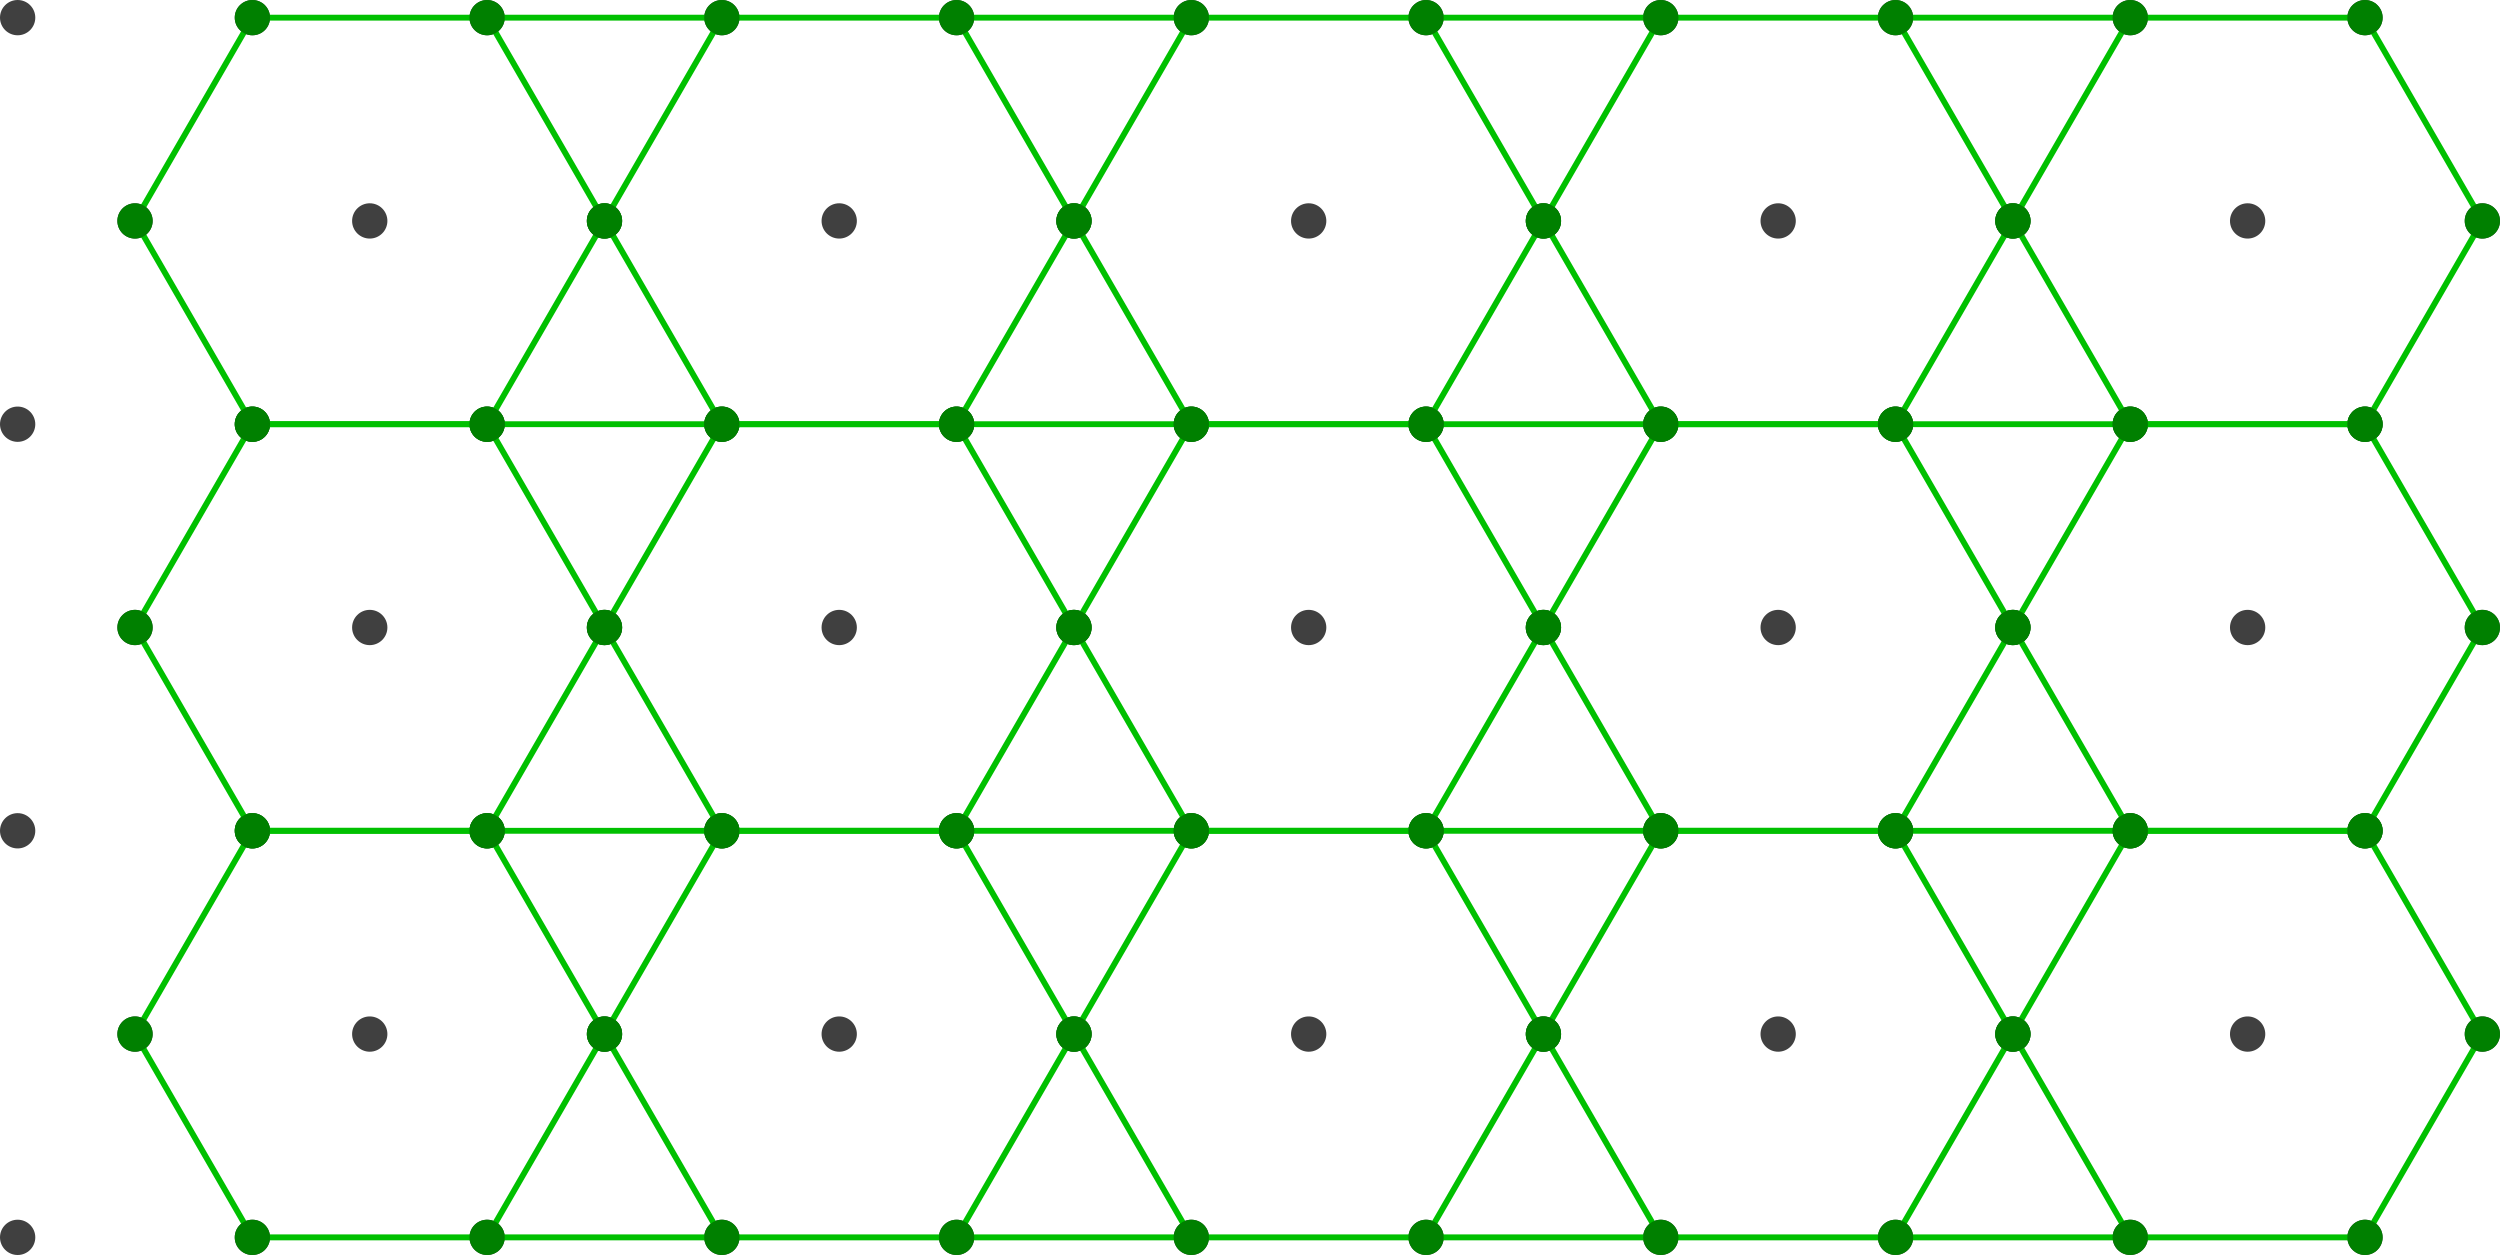 <?xml version='1.0' encoding='ISO-8859-1'?>
<!DOCTYPE svg PUBLIC "-//W3C//DTD SVG 1.1//EN" "http://www.w3.org/Graphics/SVG/1.1/DTD/svg11.dtd">
<!-- This file was generated by dvisvgm 1.0.11 () -->
<!-- Fri Jun 25 13:35:57 2021 -->
<svg height='107.125pt' version='1.1' viewBox='56.621 54.06 213.396 107.125' width='213.396pt' xmlns='http://www.w3.org/2000/svg' xmlns:xlink='http://www.w3.org/1999/xlink'>
<g id='page1'>
<g transform='matrix(1 0 0 1 58.127 159.679)'>
<circle cx='0' cy='-0' r='1.506' fill='#404040'/>
</g>
<g transform='matrix(1 0 0 1 58.127 159.679)'>
<circle cx='10.018' cy='-17.352' r='1.506' fill='#404040'/>
</g>
<g transform='matrix(1 0 0 1 58.127 159.679)'>
<circle cx='0' cy='-34.704' r='1.506' fill='#404040'/>
</g>
<g transform='matrix(1 0 0 1 58.127 159.679)'>
<circle cx='10.018' cy='-52.057' r='1.506' fill='#404040'/>
</g>
<g transform='matrix(1 0 0 1 58.127 159.679)'>
<circle cx='0' cy='-69.409' r='1.506' fill='#404040'/>
</g>
<g transform='matrix(1 0 0 1 58.127 159.679)'>
<circle cx='10.018' cy='-86.761' r='1.506' fill='#404040'/>
</g>
<g transform='matrix(1 0 0 1 58.127 159.679)'>
<circle cx='0' cy='-104.113' r='1.506' fill='#404040'/>
</g>
<g transform='matrix(1 0 0 1 58.127 159.679)'>
<circle cx='20.037' cy='-0' r='1.506' fill='#404040'/>
</g>
<g transform='matrix(1 0 0 1 58.127 159.679)'>
<circle cx='30.055' cy='-17.352' r='1.506' fill='#404040'/>
</g>
<g transform='matrix(1 0 0 1 58.127 159.679)'>
<circle cx='20.037' cy='-34.704' r='1.506' fill='#404040'/>
</g>
<g transform='matrix(1 0 0 1 58.127 159.679)'>
<circle cx='30.055' cy='-52.057' r='1.506' fill='#404040'/>
</g>
<g transform='matrix(1 0 0 1 58.127 159.679)'>
<circle cx='20.037' cy='-69.409' r='1.506' fill='#404040'/>
</g>
<g transform='matrix(1 0 0 1 58.127 159.679)'>
<circle cx='30.055' cy='-86.761' r='1.506' fill='#404040'/>
</g>
<g transform='matrix(1 0 0 1 58.127 159.679)'>
<circle cx='20.037' cy='-104.113' r='1.506' fill='#404040'/>
</g>
<g transform='matrix(1 0 0 1 58.127 159.679)'>
<circle cx='40.073' cy='-0' r='1.506' fill='#404040'/>
</g>
<g transform='matrix(1 0 0 1 58.127 159.679)'>
<circle cx='50.092' cy='-17.352' r='1.506' fill='#404040'/>
</g>
<g transform='matrix(1 0 0 1 58.127 159.679)'>
<circle cx='40.073' cy='-34.704' r='1.506' fill='#404040'/>
</g>
<g transform='matrix(1 0 0 1 58.127 159.679)'>
<circle cx='50.092' cy='-52.057' r='1.506' fill='#404040'/>
</g>
<g transform='matrix(1 0 0 1 58.127 159.679)'>
<circle cx='40.073' cy='-69.409' r='1.506' fill='#404040'/>
</g>
<g transform='matrix(1 0 0 1 58.127 159.679)'>
<circle cx='50.092' cy='-86.761' r='1.506' fill='#404040'/>
</g>
<g transform='matrix(1 0 0 1 58.127 159.679)'>
<circle cx='40.073' cy='-104.113' r='1.506' fill='#404040'/>
</g>
<g transform='matrix(1 0 0 1 58.127 159.679)'>
<circle cx='60.11' cy='-0' r='1.506' fill='#404040'/>
</g>
<g transform='matrix(1 0 0 1 58.127 159.679)'>
<circle cx='70.128' cy='-17.352' r='1.506' fill='#404040'/>
</g>
<g transform='matrix(1 0 0 1 58.127 159.679)'>
<circle cx='60.11' cy='-34.704' r='1.506' fill='#404040'/>
</g>
<g transform='matrix(1 0 0 1 58.127 159.679)'>
<circle cx='70.128' cy='-52.057' r='1.506' fill='#404040'/>
</g>
<g transform='matrix(1 0 0 1 58.127 159.679)'>
<circle cx='60.11' cy='-69.409' r='1.506' fill='#404040'/>
</g>
<g transform='matrix(1 0 0 1 58.127 159.679)'>
<circle cx='70.128' cy='-86.761' r='1.506' fill='#404040'/>
</g>
<g transform='matrix(1 0 0 1 58.127 159.679)'>
<circle cx='60.11' cy='-104.113' r='1.506' fill='#404040'/>
</g>
<g transform='matrix(1 0 0 1 58.127 159.679)'>
<circle cx='80.146' cy='-0' r='1.506' fill='#404040'/>
</g>
<g transform='matrix(1 0 0 1 58.127 159.679)'>
<circle cx='90.165' cy='-17.352' r='1.506' fill='#404040'/>
</g>
<g transform='matrix(1 0 0 1 58.127 159.679)'>
<circle cx='80.146' cy='-34.704' r='1.506' fill='#404040'/>
</g>
<g transform='matrix(1 0 0 1 58.127 159.679)'>
<circle cx='90.165' cy='-52.057' r='1.506' fill='#404040'/>
</g>
<g transform='matrix(1 0 0 1 58.127 159.679)'>
<circle cx='80.146' cy='-69.409' r='1.506' fill='#404040'/>
</g>
<g transform='matrix(1 0 0 1 58.127 159.679)'>
<circle cx='90.165' cy='-86.761' r='1.506' fill='#404040'/>
</g>
<g transform='matrix(1 0 0 1 58.127 159.679)'>
<circle cx='80.146' cy='-104.113' r='1.506' fill='#404040'/>
</g>
<g transform='matrix(1 0 0 1 58.127 159.679)'>
<circle cx='100.183' cy='-0' r='1.506' fill='#404040'/>
</g>
<g transform='matrix(1 0 0 1 58.127 159.679)'>
<circle cx='110.201' cy='-17.352' r='1.506' fill='#404040'/>
</g>
<g transform='matrix(1 0 0 1 58.127 159.679)'>
<circle cx='100.183' cy='-34.704' r='1.506' fill='#404040'/>
</g>
<g transform='matrix(1 0 0 1 58.127 159.679)'>
<circle cx='110.201' cy='-52.057' r='1.506' fill='#404040'/>
</g>
<g transform='matrix(1 0 0 1 58.127 159.679)'>
<circle cx='100.183' cy='-69.409' r='1.506' fill='#404040'/>
</g>
<g transform='matrix(1 0 0 1 58.127 159.679)'>
<circle cx='110.201' cy='-86.761' r='1.506' fill='#404040'/>
</g>
<g transform='matrix(1 0 0 1 58.127 159.679)'>
<circle cx='100.183' cy='-104.113' r='1.506' fill='#404040'/>
</g>
<g transform='matrix(1 0 0 1 58.127 159.679)'>
<circle cx='120.22' cy='-0' r='1.506' fill='#404040'/>
</g>
<g transform='matrix(1 0 0 1 58.127 159.679)'>
<circle cx='130.238' cy='-17.352' r='1.506' fill='#404040'/>
</g>
<g transform='matrix(1 0 0 1 58.127 159.679)'>
<circle cx='120.22' cy='-34.704' r='1.506' fill='#404040'/>
</g>
<g transform='matrix(1 0 0 1 58.127 159.679)'>
<circle cx='130.238' cy='-52.057' r='1.506' fill='#404040'/>
</g>
<g transform='matrix(1 0 0 1 58.127 159.679)'>
<circle cx='120.22' cy='-69.409' r='1.506' fill='#404040'/>
</g>
<g transform='matrix(1 0 0 1 58.127 159.679)'>
<circle cx='130.238' cy='-86.761' r='1.506' fill='#404040'/>
</g>
<g transform='matrix(1 0 0 1 58.127 159.679)'>
<circle cx='120.22' cy='-104.113' r='1.506' fill='#404040'/>
</g>
<g transform='matrix(1 0 0 1 58.127 159.679)'>
<circle cx='140.256' cy='-0' r='1.506' fill='#404040'/>
</g>
<g transform='matrix(1 0 0 1 58.127 159.679)'>
<circle cx='150.275' cy='-17.352' r='1.506' fill='#404040'/>
</g>
<g transform='matrix(1 0 0 1 58.127 159.679)'>
<circle cx='140.256' cy='-34.704' r='1.506' fill='#404040'/>
</g>
<g transform='matrix(1 0 0 1 58.127 159.679)'>
<circle cx='150.275' cy='-52.057' r='1.506' fill='#404040'/>
</g>
<g transform='matrix(1 0 0 1 58.127 159.679)'>
<circle cx='140.256' cy='-69.409' r='1.506' fill='#404040'/>
</g>
<g transform='matrix(1 0 0 1 58.127 159.679)'>
<circle cx='150.275' cy='-86.761' r='1.506' fill='#404040'/>
</g>
<g transform='matrix(1 0 0 1 58.127 159.679)'>
<circle cx='140.256' cy='-104.113' r='1.506' fill='#404040'/>
</g>
<g transform='matrix(1 0 0 1 58.127 159.679)'>
<circle cx='160.293' cy='-0' r='1.506' fill='#404040'/>
</g>
<g transform='matrix(1 0 0 1 58.127 159.679)'>
<circle cx='170.311' cy='-17.352' r='1.506' fill='#404040'/>
</g>
<g transform='matrix(1 0 0 1 58.127 159.679)'>
<circle cx='160.293' cy='-34.704' r='1.506' fill='#404040'/>
</g>
<g transform='matrix(1 0 0 1 58.127 159.679)'>
<circle cx='170.311' cy='-52.057' r='1.506' fill='#404040'/>
</g>
<g transform='matrix(1 0 0 1 58.127 159.679)'>
<circle cx='160.293' cy='-69.409' r='1.506' fill='#404040'/>
</g>
<g transform='matrix(1 0 0 1 58.127 159.679)'>
<circle cx='170.311' cy='-86.761' r='1.506' fill='#404040'/>
</g>
<g transform='matrix(1 0 0 1 58.127 159.679)'>
<circle cx='160.293' cy='-104.113' r='1.506' fill='#404040'/>
</g>
<g transform='matrix(1 0 0 1 58.127 159.679)'>
<circle cx='180.33' cy='-0' r='1.506' fill='#404040'/>
</g>
<g transform='matrix(1 0 0 1 58.127 159.679)'>
<circle cx='190.348' cy='-17.352' r='1.506' fill='#404040'/>
</g>
<g transform='matrix(1 0 0 1 58.127 159.679)'>
<circle cx='180.33' cy='-34.704' r='1.506' fill='#404040'/>
</g>
<g transform='matrix(1 0 0 1 58.127 159.679)'>
<circle cx='190.348' cy='-52.057' r='1.506' fill='#404040'/>
</g>
<g transform='matrix(1 0 0 1 58.127 159.679)'>
<circle cx='180.33' cy='-69.409' r='1.506' fill='#404040'/>
</g>
<g transform='matrix(1 0 0 1 58.127 159.679)'>
<circle cx='190.348' cy='-86.761' r='1.506' fill='#404040'/>
</g>
<g transform='matrix(1 0 0 1 58.127 159.679)'>
<circle cx='180.33' cy='-104.113' r='1.506' fill='#404040'/>
</g>
<g transform='matrix(1 0 0 1 58.127 159.679)'>
<circle cx='200.366' cy='-0' r='1.506' fill='#404040'/>
</g>
<g transform='matrix(1 0 0 1 58.127 159.679)'>
<circle cx='210.384' cy='-17.352' r='1.506' fill='#404040'/>
</g>
<g transform='matrix(1 0 0 1 58.127 159.679)'>
<circle cx='200.366' cy='-34.704' r='1.506' fill='#404040'/>
</g>
<g transform='matrix(1 0 0 1 58.127 159.679)'>
<circle cx='210.384' cy='-52.057' r='1.506' fill='#404040'/>
</g>
<g transform='matrix(1 0 0 1 58.127 159.679)'>
<circle cx='200.366' cy='-69.409' r='1.506' fill='#404040'/>
</g>
<g transform='matrix(1 0 0 1 58.127 159.679)'>
<circle cx='210.384' cy='-86.761' r='1.506' fill='#404040'/>
</g>
<g transform='matrix(1 0 0 1 58.127 159.679)'>
<circle cx='200.366' cy='-104.113' r='1.506' fill='#404040'/>
</g>
<g transform='matrix(1 0 0 1 58.127 159.679)'>
<path d='M 40.073 0L 60.11 0' fill='none' stroke='#00c000' stroke-linecap='round' stroke-linejoin='round' stroke-miterlimit='10.037' stroke-width='0.502'/>
</g>
<g transform='matrix(1 0 0 1 58.127 159.679)'>
<path d='M 40.073 -34.704L 60.11 -34.704' fill='none' stroke='#00c000' stroke-linecap='round' stroke-linejoin='round' stroke-miterlimit='10.037' stroke-width='0.502'/>
</g>
<g transform='matrix(1 0 0 1 58.127 159.679)'>
<path d='M 40.073 -69.409L 60.11 -69.409' fill='none' stroke='#00c000' stroke-linecap='round' stroke-linejoin='round' stroke-miterlimit='10.037' stroke-width='0.502'/>
</g>
<g transform='matrix(1 0 0 1 58.127 159.679)'>
<path d='M 40.073 -104.113L 60.11 -104.113' fill='none' stroke='#00c000' stroke-linecap='round' stroke-linejoin='round' stroke-miterlimit='10.037' stroke-width='0.502'/>
</g>
<g transform='matrix(1 0 0 1 58.127 159.679)'>
<path d='M 80.146 0L 100.183 0' fill='none' stroke='#00c000' stroke-linecap='round' stroke-linejoin='round' stroke-miterlimit='10.037' stroke-width='0.502'/>
</g>
<g transform='matrix(1 0 0 1 58.127 159.679)'>
<path d='M 80.146 -34.704L 100.183 -34.704' fill='none' stroke='#00c000' stroke-linecap='round' stroke-linejoin='round' stroke-miterlimit='10.037' stroke-width='0.502'/>
</g>
<g transform='matrix(1 0 0 1 58.127 159.679)'>
<path d='M 80.146 -69.409L 100.183 -69.409' fill='none' stroke='#00c000' stroke-linecap='round' stroke-linejoin='round' stroke-miterlimit='10.037' stroke-width='0.502'/>
</g>
<g transform='matrix(1 0 0 1 58.127 159.679)'>
<path d='M 80.146 -104.113L 100.183 -104.113' fill='none' stroke='#00c000' stroke-linecap='round' stroke-linejoin='round' stroke-miterlimit='10.037' stroke-width='0.502'/>
</g>
<g transform='matrix(1 0 0 1 58.127 159.679)'>
<path d='M 120.22 0L 140.256 0' fill='none' stroke='#00c000' stroke-linecap='round' stroke-linejoin='round' stroke-miterlimit='10.037' stroke-width='0.502'/>
</g>
<g transform='matrix(1 0 0 1 58.127 159.679)'>
<path d='M 120.22 -34.704L 140.256 -34.704' fill='none' stroke='#00c000' stroke-linecap='round' stroke-linejoin='round' stroke-miterlimit='10.037' stroke-width='0.502'/>
</g>
<g transform='matrix(1 0 0 1 58.127 159.679)'>
<path d='M 120.22 -69.409L 140.256 -69.409' fill='none' stroke='#00c000' stroke-linecap='round' stroke-linejoin='round' stroke-miterlimit='10.037' stroke-width='0.502'/>
</g>
<g transform='matrix(1 0 0 1 58.127 159.679)'>
<path d='M 120.22 -104.113L 140.256 -104.113' fill='none' stroke='#00c000' stroke-linecap='round' stroke-linejoin='round' stroke-miterlimit='10.037' stroke-width='0.502'/>
</g>
<g transform='matrix(1 0 0 1 58.127 159.679)'>
<path d='M 160.293 0L 180.33 0' fill='none' stroke='#00c000' stroke-linecap='round' stroke-linejoin='round' stroke-miterlimit='10.037' stroke-width='0.502'/>
</g>
<g transform='matrix(1 0 0 1 58.127 159.679)'>
<path d='M 160.293 -34.704L 180.33 -34.704' fill='none' stroke='#00c000' stroke-linecap='round' stroke-linejoin='round' stroke-miterlimit='10.037' stroke-width='0.502'/>
</g>
<g transform='matrix(1 0 0 1 58.127 159.679)'>
<path d='M 160.293 -69.409L 180.33 -69.409' fill='none' stroke='#00c000' stroke-linecap='round' stroke-linejoin='round' stroke-miterlimit='10.037' stroke-width='0.502'/>
</g>
<g transform='matrix(1 0 0 1 58.127 159.679)'>
<path d='M 160.293 -104.113L 180.33 -104.113' fill='none' stroke='#00c000' stroke-linecap='round' stroke-linejoin='round' stroke-miterlimit='10.037' stroke-width='0.502'/>
</g>
<g transform='matrix(1 0 0 1 58.127 159.679)'>
<path d='M 20.037 0L 40.073 0L 50.092 -17.352L 40.073 -34.704L 20.037 -34.704L 10.018 -17.352L 20.037 0Z' fill='none' stroke='#00c000' stroke-linecap='round' stroke-linejoin='round' stroke-miterlimit='10.037' stroke-width='0.502'/>
</g>
<g transform='matrix(1 0 0 1 58.127 159.679)'>
<circle cx='20.037' cy='-0' r='1.506' fill='#008000'/>
</g>
<g transform='matrix(1 0 0 1 58.127 159.679)'>
<circle cx='40.073' cy='-0' r='1.506' fill='#008000'/>
</g>
<g transform='matrix(1 0 0 1 58.127 159.679)'>
<circle cx='50.092' cy='-17.352' r='1.506' fill='#008000'/>
</g>
<g transform='matrix(1 0 0 1 58.127 159.679)'>
<circle cx='40.073' cy='-34.704' r='1.506' fill='#008000'/>
</g>
<g transform='matrix(1 0 0 1 58.127 159.679)'>
<circle cx='20.037' cy='-34.704' r='1.506' fill='#008000'/>
</g>
<g transform='matrix(1 0 0 1 58.127 159.679)'>
<circle cx='10.018' cy='-17.352' r='1.506' fill='#008000'/>
</g>
<g transform='matrix(1 0 0 1 58.127 159.679)'>
<path d='M 20.037 -34.704L 40.073 -34.704L 50.092 -52.057L 40.073 -69.409L 20.037 -69.409L 10.018 -52.057L 20.037 -34.704Z' fill='none' stroke='#00c000' stroke-linecap='round' stroke-linejoin='round' stroke-miterlimit='10.037' stroke-width='0.502'/>
</g>
<g transform='matrix(1 0 0 1 58.127 159.679)'>
<circle cx='20.037' cy='-34.704' r='1.506' fill='#008000'/>
</g>
<g transform='matrix(1 0 0 1 58.127 159.679)'>
<circle cx='40.073' cy='-34.704' r='1.506' fill='#008000'/>
</g>
<g transform='matrix(1 0 0 1 58.127 159.679)'>
<circle cx='50.092' cy='-52.057' r='1.506' fill='#008000'/>
</g>
<g transform='matrix(1 0 0 1 58.127 159.679)'>
<circle cx='40.073' cy='-69.409' r='1.506' fill='#008000'/>
</g>
<g transform='matrix(1 0 0 1 58.127 159.679)'>
<circle cx='20.037' cy='-69.409' r='1.506' fill='#008000'/>
</g>
<g transform='matrix(1 0 0 1 58.127 159.679)'>
<circle cx='10.018' cy='-52.057' r='1.506' fill='#008000'/>
</g>
<g transform='matrix(1 0 0 1 58.127 159.679)'>
<path d='M 20.037 -69.409L 40.073 -69.409L 50.092 -86.761L 40.073 -104.113L 20.037 -104.113L 10.018 -86.761L 20.037 -69.409Z' fill='none' stroke='#00c000' stroke-linecap='round' stroke-linejoin='round' stroke-miterlimit='10.037' stroke-width='0.502'/>
</g>
<g transform='matrix(1 0 0 1 58.127 159.679)'>
<circle cx='20.037' cy='-69.409' r='1.506' fill='#008000'/>
</g>
<g transform='matrix(1 0 0 1 58.127 159.679)'>
<circle cx='40.073' cy='-69.409' r='1.506' fill='#008000'/>
</g>
<g transform='matrix(1 0 0 1 58.127 159.679)'>
<circle cx='50.092' cy='-86.761' r='1.506' fill='#008000'/>
</g>
<g transform='matrix(1 0 0 1 58.127 159.679)'>
<circle cx='40.073' cy='-104.113' r='1.506' fill='#008000'/>
</g>
<g transform='matrix(1 0 0 1 58.127 159.679)'>
<circle cx='20.037' cy='-104.113' r='1.506' fill='#008000'/>
</g>
<g transform='matrix(1 0 0 1 58.127 159.679)'>
<circle cx='10.018' cy='-86.761' r='1.506' fill='#008000'/>
</g>
<g transform='matrix(1 0 0 1 58.127 159.679)'>
<path d='M 60.11 0L 80.146 0L 90.165 -17.352L 80.146 -34.704L 60.11 -34.704L 50.092 -17.352L 60.11 0Z' fill='none' stroke='#00c000' stroke-linecap='round' stroke-linejoin='round' stroke-miterlimit='10.037' stroke-width='0.502'/>
</g>
<g transform='matrix(1 0 0 1 58.127 159.679)'>
<circle cx='60.11' cy='-0' r='1.506' fill='#008000'/>
</g>
<g transform='matrix(1 0 0 1 58.127 159.679)'>
<circle cx='80.146' cy='-0' r='1.506' fill='#008000'/>
</g>
<g transform='matrix(1 0 0 1 58.127 159.679)'>
<circle cx='90.165' cy='-17.352' r='1.506' fill='#008000'/>
</g>
<g transform='matrix(1 0 0 1 58.127 159.679)'>
<circle cx='80.146' cy='-34.704' r='1.506' fill='#008000'/>
</g>
<g transform='matrix(1 0 0 1 58.127 159.679)'>
<circle cx='60.11' cy='-34.704' r='1.506' fill='#008000'/>
</g>
<g transform='matrix(1 0 0 1 58.127 159.679)'>
<circle cx='50.092' cy='-17.352' r='1.506' fill='#008000'/>
</g>
<g transform='matrix(1 0 0 1 58.127 159.679)'>
<path d='M 60.11 -34.704L 80.146 -34.704L 90.165 -52.057L 80.146 -69.409L 60.11 -69.409L 50.092 -52.057L 60.11 -34.704Z' fill='none' stroke='#00c000' stroke-linecap='round' stroke-linejoin='round' stroke-miterlimit='10.037' stroke-width='0.502'/>
</g>
<g transform='matrix(1 0 0 1 58.127 159.679)'>
<circle cx='60.11' cy='-34.704' r='1.506' fill='#008000'/>
</g>
<g transform='matrix(1 0 0 1 58.127 159.679)'>
<circle cx='80.146' cy='-34.704' r='1.506' fill='#008000'/>
</g>
<g transform='matrix(1 0 0 1 58.127 159.679)'>
<circle cx='90.165' cy='-52.057' r='1.506' fill='#008000'/>
</g>
<g transform='matrix(1 0 0 1 58.127 159.679)'>
<circle cx='80.146' cy='-69.409' r='1.506' fill='#008000'/>
</g>
<g transform='matrix(1 0 0 1 58.127 159.679)'>
<circle cx='60.11' cy='-69.409' r='1.506' fill='#008000'/>
</g>
<g transform='matrix(1 0 0 1 58.127 159.679)'>
<circle cx='50.092' cy='-52.057' r='1.506' fill='#008000'/>
</g>
<g transform='matrix(1 0 0 1 58.127 159.679)'>
<path d='M 60.11 -69.409L 80.146 -69.409L 90.165 -86.761L 80.146 -104.113L 60.11 -104.113L 50.092 -86.761L 60.11 -69.409Z' fill='none' stroke='#00c000' stroke-linecap='round' stroke-linejoin='round' stroke-miterlimit='10.037' stroke-width='0.502'/>
</g>
<g transform='matrix(1 0 0 1 58.127 159.679)'>
<circle cx='60.11' cy='-69.409' r='1.506' fill='#008000'/>
</g>
<g transform='matrix(1 0 0 1 58.127 159.679)'>
<circle cx='80.146' cy='-69.409' r='1.506' fill='#008000'/>
</g>
<g transform='matrix(1 0 0 1 58.127 159.679)'>
<circle cx='90.165' cy='-86.761' r='1.506' fill='#008000'/>
</g>
<g transform='matrix(1 0 0 1 58.127 159.679)'>
<circle cx='80.146' cy='-104.113' r='1.506' fill='#008000'/>
</g>
<g transform='matrix(1 0 0 1 58.127 159.679)'>
<circle cx='60.11' cy='-104.113' r='1.506' fill='#008000'/>
</g>
<g transform='matrix(1 0 0 1 58.127 159.679)'>
<circle cx='50.092' cy='-86.761' r='1.506' fill='#008000'/>
</g>
<g transform='matrix(1 0 0 1 58.127 159.679)'>
<path d='M 100.183 0L 120.22 0L 130.238 -17.352L 120.22 -34.704L 100.183 -34.704L 90.165 -17.352L 100.183 0Z' fill='none' stroke='#00c000' stroke-linecap='round' stroke-linejoin='round' stroke-miterlimit='10.037' stroke-width='0.502'/>
</g>
<g transform='matrix(1 0 0 1 58.127 159.679)'>
<circle cx='100.183' cy='-0' r='1.506' fill='#008000'/>
</g>
<g transform='matrix(1 0 0 1 58.127 159.679)'>
<circle cx='120.22' cy='-0' r='1.506' fill='#008000'/>
</g>
<g transform='matrix(1 0 0 1 58.127 159.679)'>
<circle cx='130.238' cy='-17.352' r='1.506' fill='#008000'/>
</g>
<g transform='matrix(1 0 0 1 58.127 159.679)'>
<circle cx='120.22' cy='-34.704' r='1.506' fill='#008000'/>
</g>
<g transform='matrix(1 0 0 1 58.127 159.679)'>
<circle cx='100.183' cy='-34.704' r='1.506' fill='#008000'/>
</g>
<g transform='matrix(1 0 0 1 58.127 159.679)'>
<circle cx='90.165' cy='-17.352' r='1.506' fill='#008000'/>
</g>
<g transform='matrix(1 0 0 1 58.127 159.679)'>
<path d='M 100.183 -34.704L 120.22 -34.704L 130.238 -52.057L 120.22 -69.409L 100.183 -69.409L 90.165 -52.057L 100.183 -34.704Z' fill='none' stroke='#00c000' stroke-linecap='round' stroke-linejoin='round' stroke-miterlimit='10.037' stroke-width='0.502'/>
</g>
<g transform='matrix(1 0 0 1 58.127 159.679)'>
<circle cx='100.183' cy='-34.704' r='1.506' fill='#008000'/>
</g>
<g transform='matrix(1 0 0 1 58.127 159.679)'>
<circle cx='120.22' cy='-34.704' r='1.506' fill='#008000'/>
</g>
<g transform='matrix(1 0 0 1 58.127 159.679)'>
<circle cx='130.238' cy='-52.057' r='1.506' fill='#008000'/>
</g>
<g transform='matrix(1 0 0 1 58.127 159.679)'>
<circle cx='120.22' cy='-69.409' r='1.506' fill='#008000'/>
</g>
<g transform='matrix(1 0 0 1 58.127 159.679)'>
<circle cx='100.183' cy='-69.409' r='1.506' fill='#008000'/>
</g>
<g transform='matrix(1 0 0 1 58.127 159.679)'>
<circle cx='90.165' cy='-52.057' r='1.506' fill='#008000'/>
</g>
<g transform='matrix(1 0 0 1 58.127 159.679)'>
<path d='M 100.183 -69.409L 120.22 -69.409L 130.238 -86.761L 120.22 -104.113L 100.183 -104.113L 90.165 -86.761L 100.183 -69.409Z' fill='none' stroke='#00c000' stroke-linecap='round' stroke-linejoin='round' stroke-miterlimit='10.037' stroke-width='0.502'/>
</g>
<g transform='matrix(1 0 0 1 58.127 159.679)'>
<circle cx='100.183' cy='-69.409' r='1.506' fill='#008000'/>
</g>
<g transform='matrix(1 0 0 1 58.127 159.679)'>
<circle cx='120.22' cy='-69.409' r='1.506' fill='#008000'/>
</g>
<g transform='matrix(1 0 0 1 58.127 159.679)'>
<circle cx='130.238' cy='-86.761' r='1.506' fill='#008000'/>
</g>
<g transform='matrix(1 0 0 1 58.127 159.679)'>
<circle cx='120.22' cy='-104.113' r='1.506' fill='#008000'/>
</g>
<g transform='matrix(1 0 0 1 58.127 159.679)'>
<circle cx='100.183' cy='-104.113' r='1.506' fill='#008000'/>
</g>
<g transform='matrix(1 0 0 1 58.127 159.679)'>
<circle cx='90.165' cy='-86.761' r='1.506' fill='#008000'/>
</g>
<g transform='matrix(1 0 0 1 58.127 159.679)'>
<path d='M 140.256 0L 160.293 0L 170.311 -17.352L 160.293 -34.704L 140.256 -34.704L 130.238 -17.352L 140.256 0Z' fill='none' stroke='#00c000' stroke-linecap='round' stroke-linejoin='round' stroke-miterlimit='10.037' stroke-width='0.502'/>
</g>
<g transform='matrix(1 0 0 1 58.127 159.679)'>
<circle cx='140.256' cy='-0' r='1.506' fill='#008000'/>
</g>
<g transform='matrix(1 0 0 1 58.127 159.679)'>
<circle cx='160.293' cy='-0' r='1.506' fill='#008000'/>
</g>
<g transform='matrix(1 0 0 1 58.127 159.679)'>
<circle cx='170.311' cy='-17.352' r='1.506' fill='#008000'/>
</g>
<g transform='matrix(1 0 0 1 58.127 159.679)'>
<circle cx='160.293' cy='-34.704' r='1.506' fill='#008000'/>
</g>
<g transform='matrix(1 0 0 1 58.127 159.679)'>
<circle cx='140.256' cy='-34.704' r='1.506' fill='#008000'/>
</g>
<g transform='matrix(1 0 0 1 58.127 159.679)'>
<circle cx='130.238' cy='-17.352' r='1.506' fill='#008000'/>
</g>
<g transform='matrix(1 0 0 1 58.127 159.679)'>
<path d='M 140.256 -34.704L 160.293 -34.704L 170.311 -52.057L 160.293 -69.409L 140.256 -69.409L 130.238 -52.057L 140.256 -34.704Z' fill='none' stroke='#00c000' stroke-linecap='round' stroke-linejoin='round' stroke-miterlimit='10.037' stroke-width='0.502'/>
</g>
<g transform='matrix(1 0 0 1 58.127 159.679)'>
<circle cx='140.256' cy='-34.704' r='1.506' fill='#008000'/>
</g>
<g transform='matrix(1 0 0 1 58.127 159.679)'>
<circle cx='160.293' cy='-34.704' r='1.506' fill='#008000'/>
</g>
<g transform='matrix(1 0 0 1 58.127 159.679)'>
<circle cx='170.311' cy='-52.057' r='1.506' fill='#008000'/>
</g>
<g transform='matrix(1 0 0 1 58.127 159.679)'>
<circle cx='160.293' cy='-69.409' r='1.506' fill='#008000'/>
</g>
<g transform='matrix(1 0 0 1 58.127 159.679)'>
<circle cx='140.256' cy='-69.409' r='1.506' fill='#008000'/>
</g>
<g transform='matrix(1 0 0 1 58.127 159.679)'>
<circle cx='130.238' cy='-52.057' r='1.506' fill='#008000'/>
</g>
<g transform='matrix(1 0 0 1 58.127 159.679)'>
<path d='M 140.256 -69.409L 160.293 -69.409L 170.311 -86.761L 160.293 -104.113L 140.256 -104.113L 130.238 -86.761L 140.256 -69.409Z' fill='none' stroke='#00c000' stroke-linecap='round' stroke-linejoin='round' stroke-miterlimit='10.037' stroke-width='0.502'/>
</g>
<g transform='matrix(1 0 0 1 58.127 159.679)'>
<circle cx='140.256' cy='-69.409' r='1.506' fill='#008000'/>
</g>
<g transform='matrix(1 0 0 1 58.127 159.679)'>
<circle cx='160.293' cy='-69.409' r='1.506' fill='#008000'/>
</g>
<g transform='matrix(1 0 0 1 58.127 159.679)'>
<circle cx='170.311' cy='-86.761' r='1.506' fill='#008000'/>
</g>
<g transform='matrix(1 0 0 1 58.127 159.679)'>
<circle cx='160.293' cy='-104.113' r='1.506' fill='#008000'/>
</g>
<g transform='matrix(1 0 0 1 58.127 159.679)'>
<circle cx='140.256' cy='-104.113' r='1.506' fill='#008000'/>
</g>
<g transform='matrix(1 0 0 1 58.127 159.679)'>
<circle cx='130.238' cy='-86.761' r='1.506' fill='#008000'/>
</g>
<g transform='matrix(1 0 0 1 58.127 159.679)'>
<path d='M 180.33 0L 200.366 0L 210.384 -17.352L 200.366 -34.704L 180.33 -34.704L 170.311 -17.352L 180.33 0Z' fill='none' stroke='#00c000' stroke-linecap='round' stroke-linejoin='round' stroke-miterlimit='10.037' stroke-width='0.502'/>
</g>
<g transform='matrix(1 0 0 1 58.127 159.679)'>
<circle cx='180.33' cy='-0' r='1.506' fill='#008000'/>
</g>
<g transform='matrix(1 0 0 1 58.127 159.679)'>
<circle cx='200.366' cy='-0' r='1.506' fill='#008000'/>
</g>
<g transform='matrix(1 0 0 1 58.127 159.679)'>
<circle cx='210.384' cy='-17.352' r='1.506' fill='#008000'/>
</g>
<g transform='matrix(1 0 0 1 58.127 159.679)'>
<circle cx='200.366' cy='-34.704' r='1.506' fill='#008000'/>
</g>
<g transform='matrix(1 0 0 1 58.127 159.679)'>
<circle cx='180.33' cy='-34.704' r='1.506' fill='#008000'/>
</g>
<g transform='matrix(1 0 0 1 58.127 159.679)'>
<circle cx='170.311' cy='-17.352' r='1.506' fill='#008000'/>
</g>
<g transform='matrix(1 0 0 1 58.127 159.679)'>
<path d='M 180.33 -34.704L 200.366 -34.704L 210.384 -52.057L 200.366 -69.409L 180.33 -69.409L 170.311 -52.057L 180.33 -34.704Z' fill='none' stroke='#00c000' stroke-linecap='round' stroke-linejoin='round' stroke-miterlimit='10.037' stroke-width='0.502'/>
</g>
<g transform='matrix(1 0 0 1 58.127 159.679)'>
<circle cx='180.33' cy='-34.704' r='1.506' fill='#008000'/>
</g>
<g transform='matrix(1 0 0 1 58.127 159.679)'>
<circle cx='200.366' cy='-34.704' r='1.506' fill='#008000'/>
</g>
<g transform='matrix(1 0 0 1 58.127 159.679)'>
<circle cx='210.384' cy='-52.057' r='1.506' fill='#008000'/>
</g>
<g transform='matrix(1 0 0 1 58.127 159.679)'>
<circle cx='200.366' cy='-69.409' r='1.506' fill='#008000'/>
</g>
<g transform='matrix(1 0 0 1 58.127 159.679)'>
<circle cx='180.33' cy='-69.409' r='1.506' fill='#008000'/>
</g>
<g transform='matrix(1 0 0 1 58.127 159.679)'>
<circle cx='170.311' cy='-52.057' r='1.506' fill='#008000'/>
</g>
<g transform='matrix(1 0 0 1 58.127 159.679)'>
<path d='M 180.33 -69.409L 200.366 -69.409L 210.384 -86.761L 200.366 -104.113L 180.33 -104.113L 170.311 -86.761L 180.33 -69.409Z' fill='none' stroke='#00c000' stroke-linecap='round' stroke-linejoin='round' stroke-miterlimit='10.037' stroke-width='0.502'/>
</g>
<g transform='matrix(1 0 0 1 58.127 159.679)'>
<circle cx='180.33' cy='-69.409' r='1.506' fill='#008000'/>
</g>
<g transform='matrix(1 0 0 1 58.127 159.679)'>
<circle cx='200.366' cy='-69.409' r='1.506' fill='#008000'/>
</g>
<g transform='matrix(1 0 0 1 58.127 159.679)'>
<circle cx='210.384' cy='-86.761' r='1.506' fill='#008000'/>
</g>
<g transform='matrix(1 0 0 1 58.127 159.679)'>
<circle cx='200.366' cy='-104.113' r='1.506' fill='#008000'/>
</g>
<g transform='matrix(1 0 0 1 58.127 159.679)'>
<circle cx='180.33' cy='-104.113' r='1.506' fill='#008000'/>
</g>
<g transform='matrix(1 0 0 1 58.127 159.679)'>
<circle cx='170.311' cy='-86.761' r='1.506' fill='#008000'/>
</g></g>
</svg>
